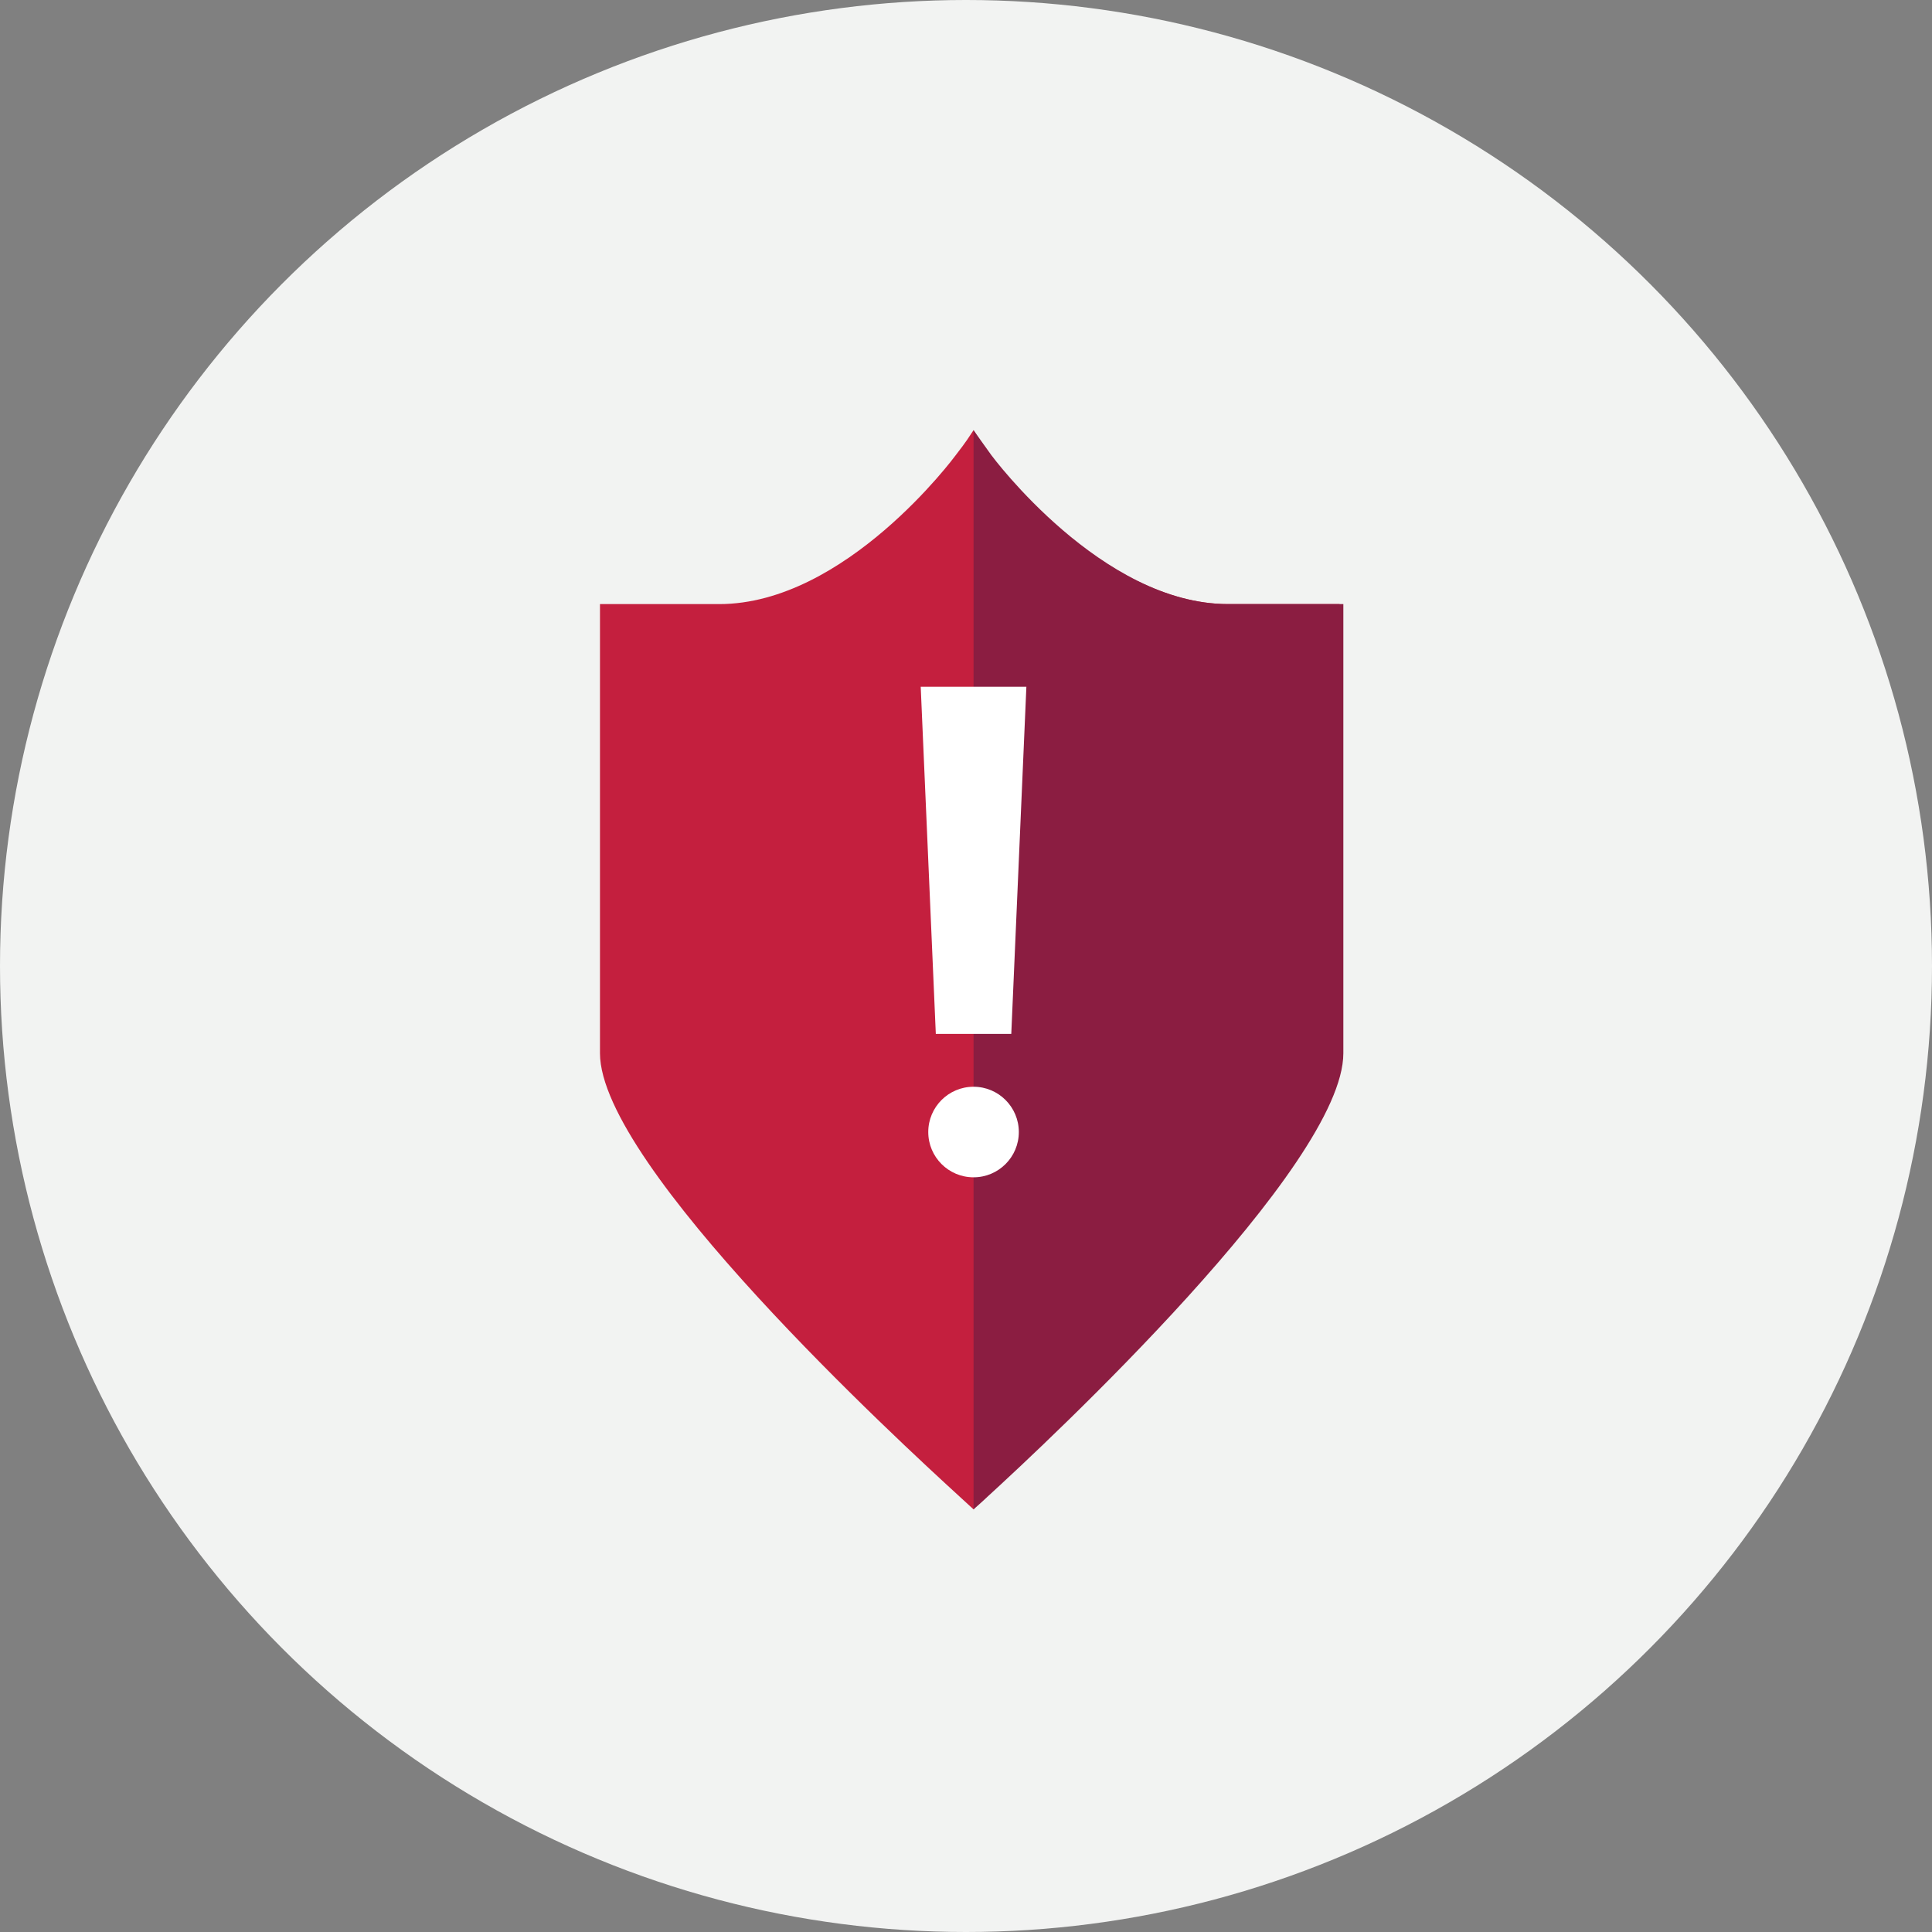<svg width="256" height="256" viewBox="0 0 256 256" fill="none" xmlns="http://www.w3.org/2000/svg">
<rect x="0" y="0" width="256" height="256" fill="#808080" stroke="none"/>
<circle cx="128" cy="128" r="128" fill="#F2F3F2"/>
<path fill-rule="evenodd" clip-rule="evenodd" d="M162.707 80.046C145.952 80.046 131.078 60.501 130.938 60.302C130.356 59.507 130.322 59.044 129 57C127.678 59.044 127.228 59.507 126.647 60.302C126.506 60.501 112.048 80.046 95.293 80.046H79.5V139.555C79.5 154.484 119.278 191.107 127.144 198.297C127.707 198.808 129 200 129 200C129 200 129.85 198.808 130.375 198.297C138.242 191.107 177.5 154.484 177.5 139.555V80.046H162.707Z" fill="#C41F3E"/>
<path fill-rule="evenodd" clip-rule="evenodd" d="M162.707 80.045C146.008 80.045 131.494 60.491 131.353 60.302C130.772 59.507 129 57 129 57V200C129 200 130.35 198.808 130.875 198.297C138.742 191.107 178 154.487 178 139.559V80.045H162.707Z" fill="#8B1D41"/>
<path d="M129 156C125.686 156 123 153.314 123 150C123 146.686 125.686 144 129 144C132.314 144 135 146.686 135 150C135 153.314 132.314 156 129 156Z" fill="white"/>
<path d="M134 137H124L122 91H136L134 137Z" fill="white"/>
</svg>
